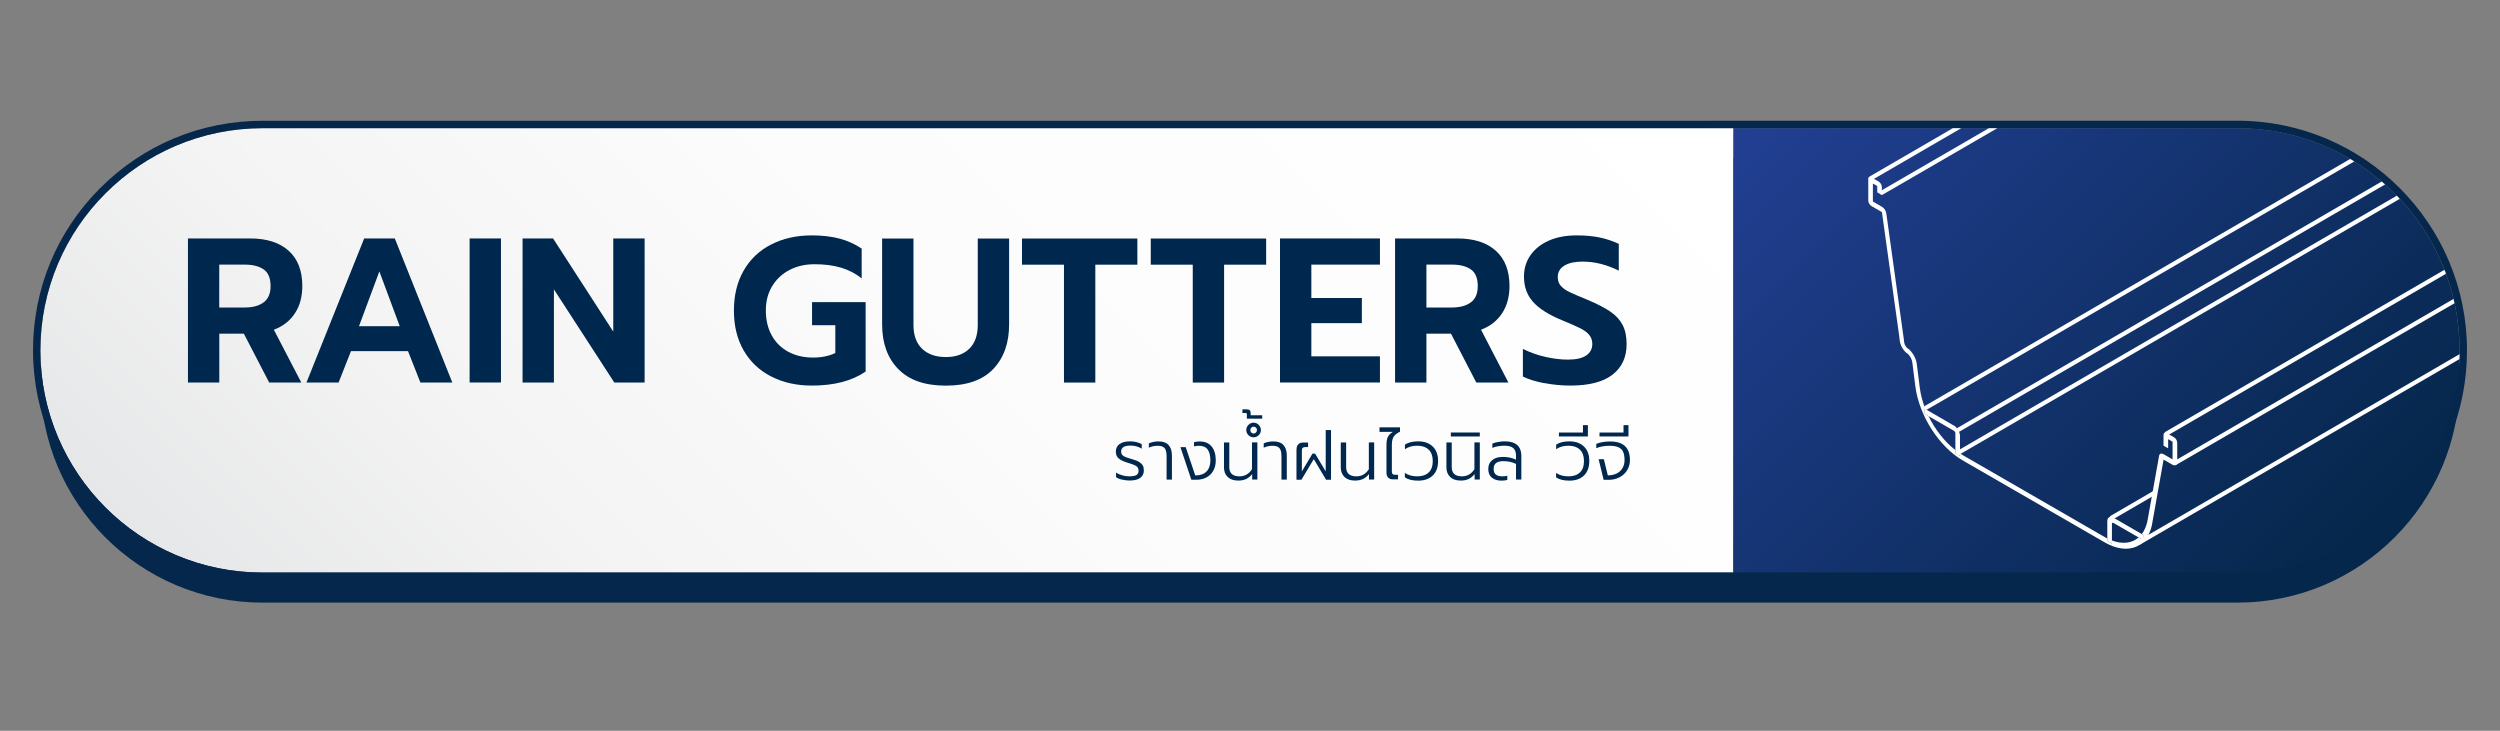 <?xml version="1.0" encoding="UTF-8"?> <svg xmlns="http://www.w3.org/2000/svg" xmlns:xlink="http://www.w3.org/1999/xlink" id="New_04_For_COM_ENG_" viewBox="0 0 390 114"><rect x="0" y="0" width="390" height="114" fill="#808080" stroke="none"/><defs><clipPath id="clippath"><path d="m-102.39,202.57c0,9.58-3.88,18.24-10.16,24.51-6.26,6.27-14.93,10.16-24.51,10.16h-78.62v-69.32h78.62c19.14,0,34.66,15.52,34.66,34.66Z" fill="none"></path></clipPath><linearGradient id="linear-gradient" x1="70.23" y1="132.95" x2="226.79" y2="-23.62" gradientUnits="userSpaceOnUse"><stop offset="0" stop-color="#e6e7e8"></stop><stop offset=".23" stop-color="#f4f4f4"></stop><stop offset=".52" stop-color="#fcfcfc"></stop><stop offset="1" stop-color="#fff"></stop></linearGradient><linearGradient id="New_Gradient_Swatch_copy" x1="276.33" y1="14.09" x2="357.48" y2="95.23" gradientUnits="userSpaceOnUse"><stop offset="0" stop-color="#223f93"></stop><stop offset="1" stop-color="#05274b"></stop></linearGradient><clipPath id="clippath-1"><path d="m383.7,54.66c0,9.58-3.88,18.24-10.16,24.51-6.26,6.27-14.93,10.16-24.51,10.16h-78.62V20h78.62c19.14,0,34.66,15.52,34.66,34.66Z" fill="none"></path></clipPath></defs><g clip-path="url(#clippath)"><path d="m.98,143.97c.13.08.22.26.22.4v2.14c0,.15-.11.21-.24.14l-3.8-2.16.12,3.12-123.21-70.84.12-2.95c.05-.12.15-.16.27-.1l3.39,1.99c.15.05.25-.01.25-.16v-9.97s2.49,1.26,2.49,1.26c.13.07.23.23.25.37l1.21,8.93c.05.15-.04.24-.17.19l-.78-.27c-.11-.07-.19,0-.19.13v.98c0,.15.1.33.23.41l31.5,18.22c.79.42,1.42.06,1.43-.83v-3.21c0-.31.21-.43.47-.28l4.24,2.45c.27.15.47.51.47.8v3.22c-.01.89.62,1.98,1.39,2.43l25.85,14.96c.79.42,1.42.06,1.43-.83v-3.21c.04-.29.25-.41.5-.26l4.21,2.43c.27.15.47.51.47.8v3.24c.02.89.65,1.98,1.42,2.43l31.47,18.2c.15.05.25-.01.25-.16v-.96c0-.15-.08-.31-.19-.4l-.78-.6c-.12-.1-.2-.28-.19-.41l1.28-7.49c.03-.11.12-.15.24-.08l2.25,1.3c.15.08.25.27.25.42l-.06,9.86c.03.15.13.33.27.41l1.62.97.47.52.48.02,1.64.95c.15.05.25-.01.25-.16l-.02-2.79,7.22,4.43Z" fill="#fff"></path></g><path d="m383.7,59.34c0,9.58-3.88,18.24-10.16,24.51-6.26,6.27-14.93,10.16-24.51,10.16H40.96c-19.14,0-34.66-15.52-34.66-34.66,0-9.58,3.88-18.24,10.16-24.51,6.26-6.27,14.93-10.16,24.51-10.16h308.07c19.14,0,34.66,15.52,34.66,34.66Z" fill="#05274b"></path><path d="m270.41,20v69.32H40.96c-19.14,0-34.66-15.52-34.66-34.66,0-9.58,3.88-18.24,10.16-24.51,6.26-6.27,14.93-10.16,24.51-10.16h229.45Z" fill="url(#linear-gradient)"></path><path d="m383.7,54.66c0,9.58-3.88,18.24-10.16,24.51-6.26,6.27-14.93,10.16-24.51,10.16h-78.62V20h78.62c19.14,0,34.66,15.52,34.66,34.66Z" fill="url(#New_Gradient_Swatch_copy)"></path><path d="m349.04,20c19.14,0,34.66,15.52,34.66,34.66,0,9.58-3.88,18.24-10.16,24.51-6.26,6.27-14.93,10.16-24.51,10.16H40.96c-19.14,0-34.66-15.52-34.66-34.66,0-9.58,3.88-18.24,10.16-24.51,6.26-6.27,14.93-10.16,24.51-10.16h308.07m0-1.16H40.96c-9.57,0-18.57,3.73-25.32,10.49-6.77,6.75-10.49,15.75-10.49,25.32,0,19.75,16.07,35.82,35.82,35.82h308.07c9.57,0,18.57-3.73,25.32-10.5,6.77-6.75,10.49-15.75,10.49-25.32,0-19.75-16.07-35.82-35.82-35.82h0Z" fill="#05274b"></path><g clip-path="url(#clippath-1)"><path d="m304.81,66.38c.52.3.95,1.04.95,1.64v2.71s0,.38,0,.38l-.72-.42v-.48s0-2.61,0-2.61c0-.14-.1-.33-.23-.4l-3.97-2.29-.65-.37v-.82s.16.09.16.09l4.46,2.58Z" fill="#fff"></path><path d="m334.32,83.42v.82s-.7-.4-.7-.4l-3.92-2.26c-.13-.08-.24-.02-.24.13v2.61s0,.48,0,.48l-.72-.41v-.38s0-2.71,0-2.71c0-.6.43-.84.96-.54l4.41,2.55.2.12Z" fill="#fff"></path><path d="m293.08,28.33c.27.16.49.53.49.84v1.25s-.72-.41-.72-.41v-.99s-.68-.39-.68-.39v2.81s1.44.84,1.44.84c.34.19.62.65.66,1.05l2.73,19.62c.05.59.1.9.48,1.32l.35.25c.63.59,1.09,1.46,1.19,2.27l.47,3.72c.14,1.1.44,2.21.87,3.3l-.15-.09v.82s.64.37.64.37c1.02,2.09,2.5,4,4.2,5.31v.48s.72.42.72.42v-.38c.15.1.3.19.45.28l22.09,12.75c.15.09.29.16.44.24v.38s.72.41.72.41v-.48c1.66.62,3.13.42,4.16-.48l.7.4v-.82s-.2-.12-.2-.12c.5-.66.84-1.54.98-2.63l1.7-9.52c.04-.37.35-.5.71-.29l1.4.81v-2.76s-.69-.4-.69-.4v1.43s-.72-.41-.72-.41v-1.69c0-.31.22-.44.5-.28l1.15.67c.27.15.49.53.49.84v3.03c0,.45-.33.63-.73.41l-1.4-.81-1.7,9.52c-.5,4.1-3.73,5.56-7.51,3.38l-22.09-12.75c-3.73-2.15-6.85-7.03-7.43-11.61l-.47-3.71c-.06-.46-.31-.96-.67-1.3l-.39-.3c-.83-.87-.91-1.69-.96-2.29l-.02-.19-2.7-19.36-1.64-.95c-.27-.16-.49-.53-.49-.84v-3.34c.01-.31.23-.43.5-.28l1.15.66Z" fill="#fff"></path><line x1="291.83" y1="27.82" x2="523.3" y2="-106.6" fill="none" stroke="#fff" stroke-linecap="round" stroke-linejoin="round" stroke-width=".66"></line><line x1="293.58" y1="30.05" x2="523.41" y2="-103.15" fill="none" stroke="#fff" stroke-linecap="round" stroke-linejoin="round" stroke-width=".66"></line><line x1="300.48" y1="63.59" x2="531.63" y2="-70.64" fill="none" stroke="#fff" stroke-linecap="round" stroke-linejoin="round" stroke-width=".66"></line><line x1="305.54" y1="67.03" x2="536.83" y2="-67.29" fill="none" stroke="#fff" stroke-linecap="round" stroke-linejoin="round" stroke-width=".66"></line><line x1="305.48" y1="70.64" x2="536.76" y2="-63.67" fill="none" stroke="#fff" stroke-linecap="round" stroke-linejoin="round" stroke-width=".66"></line><line x1="338.02" y1="67.62" x2="569.3" y2="-66.69" fill="none" stroke="#fff" stroke-linecap="round" stroke-linejoin="round" stroke-width=".66"></line><line x1="339.36" y1="72.21" x2="570.64" y2="-62.1" fill="none" stroke="#fff" stroke-linecap="round" stroke-linejoin="round" stroke-width=".66"></line><line x1="329.45" y1="80.74" x2="336.1" y2="76.87" fill="none" stroke="#fff" stroke-linecap="round" stroke-linejoin="round" stroke-width=".66"></line><line x1="333.75" y1="84.63" x2="565.04" y2="-49.68" fill="none" stroke="#fff" stroke-linecap="round" stroke-linejoin="round" stroke-width=".66"></line></g><path d="m29.32,37.2h9.74c2.55,0,4.54.64,5.96,1.91s2.14,3.11,2.14,5.51c0,1.67-.39,3.09-1.16,4.26s-1.86,2.02-3.28,2.56l4.28,8.23h-5.01l-3.95-7.62h-3.83v7.62h-4.89v-22.47Zm8.87,10.77c1.24,0,2.22-.27,2.94-.8.72-.54,1.08-1.38,1.08-2.54,0-1.22-.35-2.08-1.06-2.59-.71-.5-1.69-.76-2.96-.76h-3.99v6.69h3.99Z" fill="#00274d"></path><path d="m56.8,37.2h4.79l8.97,22.47h-4.98l-1.93-4.89h-8.9l-1.93,4.89h-5.01l9-22.47Zm5.56,13.69l-3.18-8.55-3.18,8.55h6.36Z" fill="#00274d"></path><path d="m73.26,37.2h4.89v22.47h-4.89v-22.47Z" fill="#00274d"></path><path d="m81.52,37.2h4.76l9.39,14.53v-14.53h4.89v22.47h-4.73l-9.42-14.53v14.53h-4.89v-22.47Z" fill="#00274d"></path><path d="m120.28,58.72c-1.84-.95-3.27-2.31-4.28-4.07-1.01-1.76-1.51-3.83-1.51-6.2s.5-4.45,1.51-6.22c1.01-1.77,2.43-3.13,4.28-4.08,1.84-.95,3.96-1.43,6.36-1.43,1.63,0,3.07.17,4.32.5,1.25.33,2.41.85,3.46,1.56v4.66c-.94-.77-2.02-1.33-3.23-1.69s-2.59-.53-4.13-.53c-1.44,0-2.73.29-3.87.88-1.15.59-2.05,1.43-2.72,2.52-.67,1.09-1,2.37-1,3.83s.31,2.77.92,3.87c.61,1.1,1.47,1.96,2.59,2.56s2.4.9,3.86.9c1.33,0,2.49-.24,3.47-.71v-4.34h-3.63v-3.6h8.36v10.83c-2.12,1.46-4.92,2.19-8.39,2.19-2.4,0-4.52-.48-6.36-1.43Z" fill="#00274d"></path><path d="m140.12,57.57c-1.67-1.72-2.51-4.04-2.51-6.96v-13.4h4.89v13.47c0,1.63.45,2.87,1.35,3.73.9.86,2.13,1.29,3.7,1.29s2.76-.43,3.65-1.29c.89-.86,1.33-2.1,1.33-3.73v-13.47h4.89v13.4c0,2.91-.83,5.23-2.48,6.96-1.65,1.73-4.11,2.59-7.39,2.59s-5.75-.86-7.42-2.59Z" fill="#00274d"></path><path d="m165.99,41.29h-6.56v-4.08h18v4.08h-6.56v18.39h-4.89v-18.39Z" fill="#00274d"></path><path d="m186.08,41.29h-6.56v-4.08h18v4.08h-6.56v18.39h-4.89v-18.39Z" fill="#00274d"></path><path d="m199.68,37.2h15.59v4.08h-10.7v5.21h7.88v3.92h-7.88v5.18h10.7v4.08h-15.59v-22.47Z" fill="#00274d"></path><path d="m217.64,37.2h9.74c2.55,0,4.54.64,5.96,1.91,1.42,1.27,2.14,3.11,2.14,5.51,0,1.67-.39,3.09-1.16,4.26s-1.86,2.02-3.28,2.56l4.27,8.23h-5.01l-3.95-7.62h-3.83v7.62h-4.89v-22.47Zm8.87,10.77c1.24,0,2.22-.27,2.94-.8s1.08-1.38,1.08-2.54c0-1.22-.35-2.08-1.06-2.59-.71-.5-1.69-.76-2.96-.76h-3.99v6.69h3.99Z" fill="#00274d"></path><path d="m240.88,59.77c-1.35-.26-2.45-.6-3.31-1.03v-4.31c1.14.56,2.31.98,3.54,1.25,1.22.28,2.39.42,3.5.42,1.24,0,2.19-.21,2.83-.64.64-.43.96-1.03.96-1.8,0-.56-.16-1.03-.48-1.41-.32-.39-.79-.73-1.4-1.04-.61-.31-1.55-.72-2.81-1.24-2.1-.86-3.62-1.82-4.56-2.88-.94-1.06-1.41-2.37-1.41-3.94,0-1.26.34-2.38,1.03-3.36.69-.97,1.65-1.73,2.89-2.27,1.24-.54,2.68-.8,4.31-.8,1.33,0,2.51.11,3.54.32,1.03.21,2.04.55,3.02,1v4.18c-1.89-.94-3.77-1.41-5.66-1.41-1.2,0-2.14.21-2.83.63-.69.42-1.03,1.01-1.03,1.78,0,.56.16,1.02.48,1.38.32.36.77.69,1.35.96.58.28,1.52.69,2.83,1.22,1.52.64,2.71,1.26,3.57,1.85.86.59,1.49,1.29,1.9,2.09.41.8.61,1.79.61,2.97,0,2.04-.73,3.62-2.2,4.76s-3.66,1.7-6.57,1.7c-1.37,0-2.73-.13-4.08-.39Z" fill="#00274d"></path><path d="m175.05,74.84c-.4-.1-.72-.23-.95-.41v-.71c.3.2.64.34,1,.44.36.1.72.15,1.06.15.52,0,.9-.07,1.12-.2s.34-.36.34-.68c0-.21-.05-.38-.15-.52s-.26-.25-.48-.35c-.22-.1-.56-.22-1-.35-.66-.19-1.14-.42-1.45-.67-.31-.25-.47-.61-.47-1.09,0-.52.2-.92.59-1.19s.93-.41,1.62-.41c.35,0,.69.04,1.02.12.33.08.6.19.81.33v.69c-.52-.32-1.11-.48-1.77-.48-.96,0-1.44.31-1.44.93,0,.22.06.4.17.53.12.13.29.24.51.33.22.09.57.2,1.03.33.46.13.83.27,1.09.43.26.16.45.34.57.55.12.21.17.48.17.81,0,.46-.18.83-.55,1.12-.37.28-.93.42-1.7.42-.38,0-.76-.05-1.17-.15Z" fill="#00274d"></path><path d="m181.98,71.03c0-.51-.11-.89-.31-1.13-.21-.24-.57-.36-1.07-.36s-.97.1-1.38.3v-.67c.17-.09.4-.16.67-.22.27-.06.54-.09.82-.09.72,0,1.25.19,1.59.57.35.38.52.93.52,1.65v3.74h-.83v-3.8Z" fill="#00274d"></path><path d="m184.12,69.75h.85l1.49,4.42c.76,0,1.34-.2,1.75-.61.4-.41.61-.99.61-1.73s-.14-1.31-.42-1.7c-.28-.39-.73-.59-1.36-.59-.27,0-.52.03-.77.1v-.66c.24-.07.54-.11.89-.11.81,0,1.43.26,1.86.79.43.53.64,1.25.64,2.17,0,.62-.13,1.16-.4,1.62-.26.46-.62.8-1.07,1.04-.45.23-.96.35-1.52.35h-.82l-1.7-5.08Z" fill="#00274d"></path><path d="m191.53,74.42c-.39-.38-.59-.88-.59-1.51v-3.89h.83v3.86c0,.47.13.83.4,1.07s.67.36,1.19.36c.82,0,1.47-.37,1.95-1.11v-4.19h.84v5.8h-.81v-.86c-.27.35-.58.6-.93.77-.35.17-.77.25-1.24.25-.71,0-1.26-.19-1.65-.56Z" fill="#00274d"></path><path d="m194.76,67.89c-.22-.22-.34-.49-.34-.8s.11-.58.34-.81c.22-.23.49-.34.8-.34s.58.11.8.34c.22.23.34.5.34.81s-.11.58-.34.8c-.22.22-.49.33-.8.33s-.58-.11-.8-.33Zm1.17-.42c.1-.11.16-.23.16-.38s-.05-.27-.15-.37c-.1-.1-.22-.16-.37-.16s-.27.05-.37.16c-.1.1-.15.23-.15.37s.05.27.15.38c.1.11.22.16.37.16s.26-.05.36-.16Z" fill="#00274d"></path><path d="m194.52,64.67c0-.09-.02-.16-.05-.19-.03-.03-.1-.05-.19-.05h-.46v-.57h.68c.4,0,.6.18.6.53v.39h1.8v.53h-2.39v-.64Z" fill="#00274d"></path><path d="m199.9,71.03c0-.51-.11-.89-.31-1.13-.21-.24-.57-.36-1.07-.36s-.97.1-1.38.3v-.67c.17-.09.4-.16.67-.22.27-.06.54-.09.82-.09.72,0,1.25.19,1.59.57.35.38.52.93.52,1.65v3.74h-.83v-3.8Z" fill="#00274d"></path><path d="m202.26,70.12c0-.35.09-.63.27-.81s.45-.28.79-.28h.74v.71h-.39c-.21,0-.36.04-.45.13-.09.09-.13.23-.13.43v3.24l1.66-2.78h.4l1.66,2.78v-6.45h.83v7.75h-.77l-1.92-3.22-1.93,3.22h-.77v-4.71Z" fill="#00274d"></path><path d="m209.75,74.42c-.39-.38-.59-.88-.59-1.51v-3.89h.84v3.86c0,.47.13.83.4,1.07.27.24.67.36,1.19.36.83,0,1.48-.37,1.95-1.11v-4.19h.83v5.8h-.81v-.86c-.27.35-.58.6-.93.77-.35.17-.77.25-1.24.25-.71,0-1.26-.19-1.65-.56Z" fill="#00274d"></path><path d="m216.55,74.51c-.17-.19-.26-.45-.26-.78v-4.3c0-.55.07-.98.22-1.28s.41-.56.79-.78h-2.1v-.71h3.2v.69c-.44.2-.76.45-.97.75-.2.31-.3.73-.3,1.26v4.17c0,.21.04.35.13.43.09.08.23.11.43.11h.4v.71h-.79c-.33,0-.58-.09-.75-.28Z" fill="#00274d"></path><path d="m219.16,74.48v-.71c.51.36,1.16.54,1.93.54s1.35-.2,1.78-.6.64-1,.64-1.78-.21-1.38-.64-1.79c-.43-.4-1.02-.61-1.78-.61s-1.41.18-1.92.55v-.72c.52-.34,1.21-.51,2.06-.51.96,0,1.72.27,2.28.81.56.54.83,1.29.83,2.26s-.28,1.72-.83,2.26c-.56.54-1.32.8-2.28.8-.88,0-1.57-.17-2.07-.51Z" fill="#00274d"></path><path d="m226.23,74.42c-.39-.38-.59-.88-.59-1.51v-3.89h.83v3.86c0,.47.13.83.4,1.07s.67.36,1.19.36c.82,0,1.47-.37,1.95-1.11v-4.19h.84v5.8h-.81v-.86c-.27.35-.58.6-.93.77-.35.17-.77.25-1.24.25-.71,0-1.26-.19-1.65-.56Z" fill="#00274d"></path><path d="m226.33,67.47h4.52v.62h-4.52v-.62Z" fill="#00274d"></path><path d="m232.72,74.51c-.37-.31-.55-.77-.55-1.36s.21-1.04.62-1.37c.41-.34.96-.5,1.66-.5.75,0,1.44.14,2.05.43v-.63c0-.54-.15-.93-.43-1.18-.29-.25-.76-.37-1.41-.37-.34,0-.67.03-1,.09-.33.06-.61.15-.85.25v-.67c.22-.1.51-.18.88-.25.37-.07.73-.1,1.07-.1.87,0,1.51.2,1.94.59.42.39.63.94.63,1.62v3.75h-.83v-2.44c-.57-.29-1.23-.43-1.97-.43-.52,0-.9.1-1.15.3-.25.2-.37.5-.37.91s.11.69.34.88c.22.19.58.28,1.07.28.25,0,.49-.03.72-.1v.66c-.25.07-.55.11-.9.11-.64,0-1.14-.16-1.51-.47Z" fill="#00274d"></path><path d="m242.75,74.48v-.71c.51.36,1.16.54,1.93.54s1.35-.2,1.78-.6.64-1,.64-1.78-.21-1.38-.64-1.79c-.43-.4-1.02-.61-1.78-.61s-1.41.18-1.92.55v-.72c.52-.34,1.21-.51,2.06-.51.96,0,1.72.27,2.28.81.56.54.83,1.29.83,2.26s-.28,1.72-.83,2.26c-.56.54-1.32.8-2.28.8-.88,0-1.57-.17-2.07-.51Z" fill="#00274d"></path><path d="m243.19,67.47h3.75v-1.15h.77v1.77h-4.52v-.62Z" fill="#00274d"></path><path d="m249.38,71.63h.82l.62,2.53c.52,0,.98-.1,1.37-.29s.69-.47.91-.83c.22-.36.33-.78.33-1.27,0-.51-.07-.93-.21-1.26-.14-.33-.38-.57-.73-.73-.34-.16-.81-.24-1.42-.24-.37,0-.74.03-1.11.1-.37.07-.68.16-.94.28v-.67c.26-.12.58-.21.97-.28s.78-.1,1.17-.1c1.05,0,1.83.24,2.34.72.51.48.77,1.21.77,2.19,0,.58-.15,1.1-.43,1.57-.29.47-.68.83-1.18,1.1-.5.26-1.04.4-1.63.4h-.86l-.78-3.19Z" fill="#00274d"></path><path d="m249.52,67.47h3.75v-1.15h.77v1.77h-4.52v-.62Z" fill="#00274d"></path></svg> 